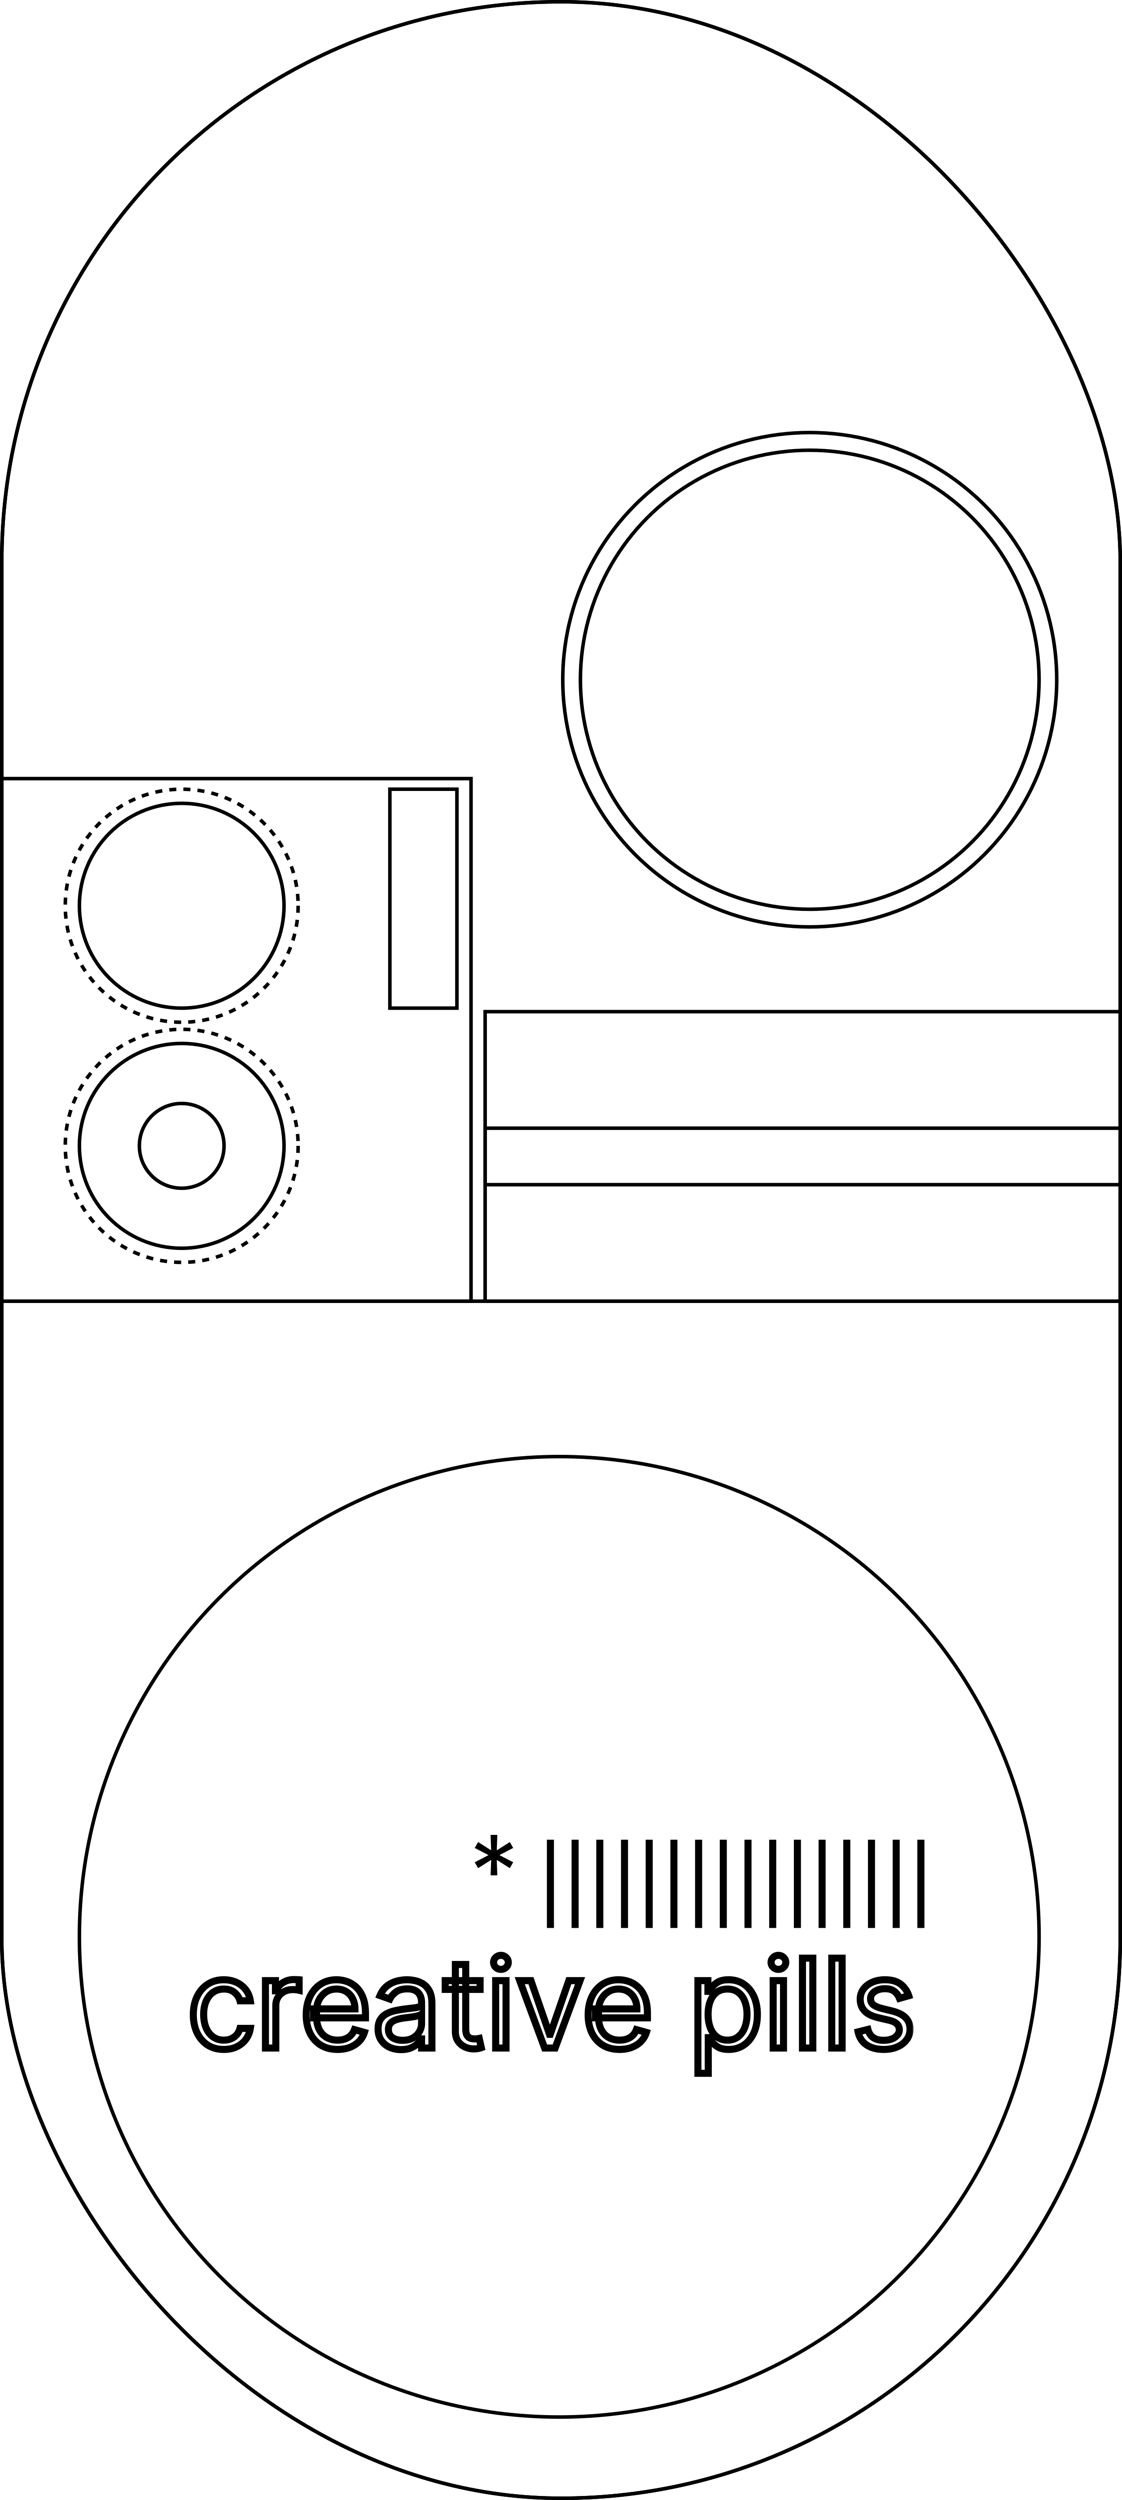 <?xml version="1.0" encoding="UTF-8"?> <svg xmlns="http://www.w3.org/2000/svg" width="318" height="708" viewBox="0 0 318 708" fill="none"> <rect x="0.5" y="0.5" width="317" height="707" rx="158.5" stroke="black"></rect> <rect x="0.5" y="0.5" width="317" height="707" rx="158.5" stroke="black"></rect> <rect x="2" y="368" width="316" height="1" fill="black"></rect> <circle cx="158.5" cy="548.5" r="136" stroke="black"></circle> <circle cx="51.5" cy="324.5" r="29" stroke="black"></circle> <circle cx="51.5" cy="324.5" r="12" stroke="black"></circle> <circle cx="51.5" cy="324.5" r="33" stroke="black" stroke-dasharray="2 2"></circle> <circle cx="51.5" cy="256.5" r="33" stroke="black" stroke-dasharray="2 2"></circle> <circle cx="51.5" cy="256.5" r="29" stroke="black"></circle> <circle cx="229.5" cy="192.5" r="70" stroke="black"></circle> <circle cx="229.5" cy="192.5" r="65" stroke="black"></circle> <rect x="0.5" y="220.5" width="133" height="148" stroke="black"></rect> <rect x="110.5" y="223.5" width="19" height="62" stroke="black"></rect> <rect x="137.5" y="286.5" width="180" height="82" stroke="black"></rect> <rect x="137.5" y="319.5" width="180" height="16" stroke="black"></rect> <rect x="155" y="521" width="2" height="25" fill="black"></rect> <rect x="162" y="521" width="2" height="25" fill="black"></rect> <rect x="169" y="521" width="2" height="25" fill="black"></rect> <rect x="176" y="521" width="2" height="25" fill="black"></rect> <rect x="183" y="521" width="2" height="25" fill="black"></rect> <rect x="190" y="521" width="2" height="25" fill="black"></rect> <rect x="197" y="521" width="2" height="25" fill="black"></rect> <rect x="204" y="521" width="2" height="25" fill="black"></rect> <rect x="211" y="521" width="2" height="25" fill="black"></rect> <rect x="218" y="521" width="2" height="25" fill="black"></rect> <rect x="225" y="521" width="2" height="25" fill="black"></rect> <rect x="232" y="521" width="2" height="25" fill="black"></rect> <rect x="239" y="521" width="2" height="25" fill="black"></rect> <rect x="246" y="521" width="2" height="25" fill="black"></rect> <rect x="253" y="521" width="2" height="25" fill="black"></rect> <rect x="260" y="521" width="2" height="25" fill="black"></rect> <path d="M139.045 531.091L139.205 526.716L135.506 529.062L134.551 527.392L138.449 525.364L134.551 523.335L135.506 521.665L139.205 524.011L139.045 519.636H140.955L140.795 524.011L144.494 521.665L145.449 523.335L141.551 525.364L145.449 527.392L144.494 529.062L140.795 526.716L140.955 531.091H139.045Z" fill="black"></path> <mask id="path-33-outside-1_1676_26391" maskUnits="userSpaceOnUse" x="53" y="552" width="206" height="37" fill="black"> <rect fill="white" x="53" y="552" width="206" height="37"></rect> <path d="M63.44 580.398C61.651 580.398 60.109 579.975 58.817 579.13C57.524 578.285 56.53 577.121 55.834 575.637C55.138 574.154 54.79 572.46 54.79 570.554C54.79 568.615 55.146 566.904 55.859 565.421C56.58 563.929 57.582 562.765 58.867 561.928C60.159 561.083 61.667 560.661 63.391 560.661C64.733 560.661 65.943 560.909 67.02 561.406C68.097 561.903 68.98 562.599 69.667 563.494C70.355 564.389 70.782 565.433 70.947 566.626H68.014C67.79 565.756 67.293 564.986 66.523 564.315C65.76 563.635 64.733 563.295 63.44 563.295C62.297 563.295 61.294 563.594 60.432 564.19C59.579 564.779 58.912 565.611 58.431 566.689C57.959 567.757 57.723 569.013 57.723 570.455C57.723 571.929 57.955 573.214 58.419 574.308C58.891 575.401 59.554 576.251 60.408 576.855C61.269 577.46 62.28 577.763 63.44 577.763C64.203 577.763 64.894 577.63 65.516 577.365C66.137 577.1 66.664 576.719 67.094 576.222C67.525 575.724 67.832 575.128 68.014 574.432H70.947C70.782 575.559 70.372 576.574 69.717 577.477C69.071 578.372 68.213 579.084 67.144 579.615C66.084 580.137 64.849 580.398 63.44 580.398ZM75.235 580V560.909H78.069V563.793H78.268C78.616 562.848 79.246 562.082 80.157 561.493C81.069 560.905 82.096 560.611 83.24 560.611C83.455 560.611 83.724 560.615 84.048 560.623C84.371 560.632 84.615 560.644 84.781 560.661V563.643C84.681 563.619 84.454 563.581 84.097 563.532C83.749 563.474 83.381 563.445 82.991 563.445C82.063 563.445 81.234 563.639 80.505 564.029C79.784 564.41 79.213 564.94 78.79 565.62C78.376 566.291 78.169 567.057 78.169 567.919V580H75.235ZM95.681 580.398C93.842 580.398 92.255 579.992 90.921 579.18C89.595 578.359 88.572 577.216 87.851 575.749C87.138 574.274 86.782 572.559 86.782 570.604C86.782 568.648 87.138 566.925 87.851 565.433C88.572 563.933 89.574 562.765 90.859 561.928C92.151 561.083 93.659 560.661 95.383 560.661C96.377 560.661 97.359 560.826 98.329 561.158C99.298 561.489 100.18 562.028 100.976 562.773C101.771 563.511 102.405 564.489 102.877 565.707C103.35 566.925 103.586 568.424 103.586 570.206V571.449H88.87V568.913H100.603C100.603 567.836 100.388 566.875 99.957 566.03C99.534 565.185 98.929 564.518 98.142 564.029C97.363 563.54 96.443 563.295 95.383 563.295C94.215 563.295 93.204 563.585 92.35 564.165C91.505 564.737 90.855 565.483 90.399 566.403C89.943 567.322 89.715 568.308 89.715 569.361V571.051C89.715 572.493 89.964 573.715 90.461 574.718C90.966 575.712 91.666 576.47 92.561 576.992C93.456 577.506 94.496 577.763 95.681 577.763C96.452 577.763 97.148 577.655 97.769 577.44C98.399 577.216 98.942 576.884 99.397 576.445C99.853 575.998 100.205 575.443 100.454 574.78L103.288 575.575C102.989 576.536 102.488 577.382 101.784 578.111C101.079 578.832 100.209 579.395 99.174 579.801C98.138 580.199 96.974 580.398 95.681 580.398ZM113.666 580.447C112.456 580.447 111.358 580.22 110.372 579.764C109.386 579.3 108.603 578.633 108.023 577.763C107.443 576.884 107.153 575.824 107.153 574.581C107.153 573.487 107.368 572.601 107.799 571.921C108.23 571.233 108.806 570.695 109.527 570.305C110.248 569.916 111.043 569.626 111.913 569.435C112.792 569.237 113.674 569.079 114.561 568.963C115.721 568.814 116.661 568.702 117.382 568.627C118.111 568.545 118.642 568.408 118.973 568.217C119.313 568.027 119.483 567.695 119.483 567.223V567.124C119.483 565.897 119.147 564.944 118.476 564.265C117.813 563.585 116.806 563.246 115.456 563.246C114.055 563.246 112.957 563.552 112.162 564.165C111.366 564.779 110.807 565.433 110.484 566.129L107.7 565.135C108.197 563.975 108.86 563.072 109.689 562.425C110.525 561.771 111.437 561.315 112.423 561.058C113.417 560.793 114.395 560.661 115.356 560.661C115.969 560.661 116.674 560.735 117.469 560.884C118.273 561.025 119.048 561.319 119.793 561.767C120.547 562.214 121.173 562.889 121.67 563.793C122.167 564.696 122.416 565.906 122.416 567.422V580H119.483V577.415H119.333C119.135 577.829 118.803 578.272 118.339 578.745C117.875 579.217 117.258 579.619 116.487 579.95C115.717 580.282 114.776 580.447 113.666 580.447ZM114.113 577.812C115.273 577.812 116.251 577.585 117.047 577.129C117.85 576.673 118.455 576.085 118.861 575.364C119.275 574.643 119.483 573.885 119.483 573.089V570.405C119.358 570.554 119.085 570.691 118.662 570.815C118.248 570.931 117.767 571.035 117.221 571.126C116.682 571.209 116.156 571.283 115.642 571.349C115.137 571.407 114.726 571.457 114.412 571.499C113.649 571.598 112.937 571.76 112.274 571.983C111.619 572.199 111.089 572.526 110.683 572.965C110.285 573.396 110.086 573.984 110.086 574.73C110.086 575.749 110.463 576.52 111.217 577.042C111.98 577.556 112.945 577.812 114.113 577.812ZM136.072 560.909V563.395H126.179V560.909H136.072ZM129.062 556.335H131.995V574.531C131.995 575.36 132.116 575.981 132.356 576.396C132.604 576.802 132.919 577.075 133.301 577.216C133.69 577.348 134.1 577.415 134.531 577.415C134.854 577.415 135.119 577.398 135.326 577.365C135.534 577.324 135.699 577.29 135.824 577.266L136.42 579.901C136.221 579.975 135.944 580.05 135.587 580.124C135.231 580.207 134.78 580.249 134.233 580.249C133.404 580.249 132.592 580.07 131.797 579.714C131.009 579.358 130.355 578.815 129.833 578.086C129.319 577.357 129.062 576.437 129.062 575.327V556.335ZM140.484 580V560.909H143.418V580H140.484ZM141.976 557.727C141.404 557.727 140.911 557.533 140.497 557.143C140.091 556.754 139.888 556.286 139.888 555.739C139.888 555.192 140.091 554.724 140.497 554.334C140.911 553.945 141.404 553.75 141.976 553.75C142.548 553.75 143.037 553.945 143.443 554.334C143.857 554.724 144.064 555.192 144.064 555.739C144.064 556.286 143.857 556.754 143.443 557.143C143.037 557.533 142.548 557.727 141.976 557.727ZM164.401 560.909L157.341 580H154.358L147.299 560.909H150.48L155.75 576.122H155.949L161.219 560.909H164.401ZM175.593 580.398C173.754 580.398 172.167 579.992 170.833 579.18C169.507 578.359 168.484 577.216 167.763 575.749C167.05 574.274 166.694 572.559 166.694 570.604C166.694 568.648 167.05 566.925 167.763 565.433C168.484 563.933 169.486 562.765 170.771 561.928C172.063 561.083 173.571 560.661 175.295 560.661C176.289 560.661 177.271 560.826 178.241 561.158C179.21 561.489 180.093 562.028 180.888 562.773C181.683 563.511 182.317 564.489 182.79 565.707C183.262 566.925 183.498 568.424 183.498 570.206V571.449H168.782V568.913H180.515C180.515 567.836 180.3 566.875 179.869 566.03C179.446 565.185 178.841 564.518 178.054 564.029C177.275 563.54 176.356 563.295 175.295 563.295C174.127 563.295 173.116 563.585 172.262 564.165C171.417 564.737 170.767 565.483 170.311 566.403C169.855 567.322 169.627 568.308 169.627 569.361V571.051C169.627 572.493 169.876 573.715 170.373 574.718C170.878 575.712 171.579 576.47 172.474 576.992C173.368 577.506 174.408 577.763 175.593 577.763C176.364 577.763 177.06 577.655 177.681 577.44C178.311 577.216 178.854 576.884 179.309 576.445C179.765 575.998 180.117 575.443 180.366 574.78L183.2 575.575C182.901 576.536 182.4 577.382 181.696 578.111C180.992 578.832 180.122 579.395 179.086 579.801C178.05 580.199 176.886 580.398 175.593 580.398ZM197.804 587.159V560.909H200.638V563.942H200.986C201.201 563.61 201.499 563.188 201.881 562.674C202.27 562.152 202.825 561.688 203.546 561.282C204.275 560.868 205.261 560.661 206.504 560.661C208.112 560.661 209.528 561.062 210.755 561.866C211.981 562.67 212.938 563.809 213.626 565.284C214.314 566.759 214.657 568.499 214.657 570.504C214.657 572.526 214.314 574.279 213.626 575.762C212.938 577.237 211.985 578.38 210.767 579.192C209.549 579.996 208.145 580.398 206.554 580.398C205.327 580.398 204.346 580.195 203.608 579.789C202.871 579.374 202.303 578.906 201.905 578.384C201.508 577.854 201.201 577.415 200.986 577.067H200.737V587.159H197.804ZM200.687 570.455C200.687 571.896 200.899 573.168 201.321 574.27C201.744 575.364 202.361 576.222 203.173 576.843C203.985 577.456 204.979 577.763 206.156 577.763C207.382 577.763 208.406 577.44 209.226 576.793C210.055 576.139 210.676 575.26 211.09 574.158C211.513 573.048 211.724 571.813 211.724 570.455C211.724 569.112 211.517 567.902 211.103 566.825C210.697 565.74 210.079 564.882 209.251 564.252C208.431 563.614 207.399 563.295 206.156 563.295C204.963 563.295 203.96 563.598 203.148 564.203C202.336 564.799 201.723 565.636 201.309 566.713C200.894 567.782 200.687 569.029 200.687 570.455ZM219.132 580V560.909H222.065V580H219.132ZM220.623 557.727C220.052 557.727 219.559 557.533 219.144 557.143C218.738 556.754 218.535 556.286 218.535 555.739C218.535 555.192 218.738 554.724 219.144 554.334C219.559 553.945 220.052 553.75 220.623 553.75C221.195 553.75 221.684 553.945 222.09 554.334C222.504 554.724 222.711 555.192 222.711 555.739C222.711 556.286 222.504 556.754 222.09 557.143C221.684 557.533 221.195 557.727 220.623 557.727ZM230.371 554.545V580H227.438V554.545H230.371ZM238.676 554.545V580H235.743V554.545H238.676ZM257.572 565.185L254.937 565.93C254.771 565.491 254.527 565.065 254.203 564.65C253.889 564.228 253.458 563.88 252.911 563.606C252.364 563.333 251.664 563.196 250.81 563.196C249.642 563.196 248.668 563.465 247.889 564.004C247.119 564.534 246.734 565.21 246.734 566.03C246.734 566.759 246.999 567.335 247.529 567.757C248.059 568.18 248.888 568.532 250.015 568.814L252.849 569.51C254.556 569.924 255.827 570.558 256.664 571.412C257.501 572.257 257.92 573.346 257.92 574.68C257.92 575.774 257.605 576.752 256.975 577.614C256.354 578.475 255.484 579.155 254.365 579.652C253.246 580.149 251.945 580.398 250.462 580.398C248.515 580.398 246.903 579.975 245.627 579.13C244.351 578.285 243.543 577.05 243.204 575.426L245.988 574.73C246.253 575.758 246.754 576.528 247.492 577.042C248.237 577.556 249.211 577.812 250.413 577.812C251.78 577.812 252.865 577.522 253.669 576.942C254.481 576.354 254.887 575.65 254.887 574.83C254.887 574.167 254.655 573.612 254.191 573.164C253.727 572.708 253.014 572.369 252.053 572.145L248.871 571.399C247.123 570.985 245.839 570.343 245.018 569.473C244.206 568.594 243.8 567.496 243.8 566.179C243.8 565.102 244.103 564.149 244.708 563.32C245.321 562.492 246.154 561.841 247.206 561.369C248.266 560.897 249.468 560.661 250.81 560.661C252.699 560.661 254.183 561.075 255.26 561.903C256.345 562.732 257.116 563.826 257.572 565.185Z"></path> </mask> <path d="M58.817 579.13L58.27 579.967L58.27 579.967L58.817 579.13ZM55.859 565.421L54.958 564.986L54.957 564.988L55.859 565.421ZM58.867 561.928L59.412 562.766L59.414 562.765L58.867 561.928ZM69.667 563.494L70.46 562.885L70.46 562.885L69.667 563.494ZM70.947 566.626V567.626H72.096L71.938 566.489L70.947 566.626ZM68.014 566.626L67.046 566.875L67.239 567.626H68.014V566.626ZM66.523 564.315L65.857 565.061L65.866 565.069L66.523 564.315ZM60.432 564.19L61 565.014L61.002 565.013L60.432 564.19ZM58.431 566.689L57.518 566.281L57.517 566.284L58.431 566.689ZM58.419 574.308L57.498 574.698L57.501 574.704L58.419 574.308ZM60.408 576.855L59.829 577.671L59.833 577.674L60.408 576.855ZM65.516 577.365L65.124 576.445L65.124 576.445L65.516 577.365ZM67.094 576.222L67.85 576.877L67.85 576.877L67.094 576.222ZM68.014 574.432V573.432H67.242L67.047 574.178L68.014 574.432ZM70.947 574.432L71.937 574.577L72.105 573.432H70.947V574.432ZM69.717 577.477L68.907 576.89L68.906 576.891L69.717 577.477ZM67.144 579.615L67.586 580.512L67.589 580.511L67.144 579.615ZM63.44 579.398C61.813 579.398 60.469 579.016 59.364 578.293L58.27 579.967C59.749 580.935 61.488 581.398 63.44 581.398V579.398ZM59.364 578.293C58.236 577.556 57.361 576.539 56.739 575.213L54.928 576.062C55.698 577.703 56.812 579.014 58.27 579.967L59.364 578.293ZM56.739 575.213C56.115 573.882 55.79 572.337 55.79 570.554H53.79C53.79 572.583 54.161 574.426 54.928 576.062L56.739 575.213ZM55.79 570.554C55.79 568.738 56.123 567.18 56.76 565.854L54.957 564.988C54.169 566.628 53.79 568.492 53.79 570.554H55.79ZM56.759 565.856C57.407 564.515 58.293 563.496 59.412 562.766L58.321 561.09C56.871 562.035 55.752 563.344 54.958 564.986L56.759 565.856ZM59.414 562.765C60.525 562.039 61.838 561.661 63.391 561.661V559.661C61.496 559.661 59.793 560.128 58.319 561.091L59.414 562.765ZM63.391 561.661C64.607 561.661 65.671 561.885 66.601 562.314L67.439 560.498C66.214 559.933 64.859 559.661 63.391 559.661V561.661ZM66.601 562.314C67.539 562.747 68.29 563.344 68.874 564.104L70.46 562.885C69.669 561.855 68.655 561.06 67.439 560.498L66.601 562.314ZM68.874 564.104C69.449 564.852 69.813 565.731 69.957 566.764L71.938 566.489C71.75 565.136 71.261 563.927 70.46 562.885L68.874 564.104ZM70.947 565.626H68.014V567.626H70.947V565.626ZM68.983 566.377C68.702 565.285 68.081 564.346 67.18 563.561L65.866 565.069C66.506 565.626 66.879 566.228 67.046 566.875L68.983 566.377ZM67.188 563.568C66.198 562.685 64.911 562.295 63.44 562.295V564.295C64.555 564.295 65.323 564.585 65.857 565.061L67.188 563.568ZM63.44 562.295C62.113 562.295 60.908 562.645 59.863 563.368L61.002 565.013C61.681 564.542 62.481 564.295 63.44 564.295V562.295ZM59.865 563.367C58.84 564.073 58.063 565.06 57.518 566.281L59.345 567.096C59.761 566.163 60.318 565.484 61 565.014L59.865 563.367ZM57.517 566.284C56.977 567.507 56.723 568.905 56.723 570.455H58.723C58.723 569.12 58.942 568.008 59.346 567.093L57.517 566.284ZM56.723 570.455C56.723 572.032 56.971 573.455 57.498 574.698L59.34 573.917C58.939 572.973 58.723 571.827 58.723 570.455H56.723ZM57.501 574.704C58.036 575.942 58.806 576.946 59.829 577.671L60.986 576.04C60.302 575.555 59.747 574.86 59.337 573.911L57.501 574.704ZM59.833 577.674C60.88 578.409 62.097 578.763 63.44 578.763V576.763C62.464 576.763 61.659 576.512 60.982 576.037L59.833 577.674ZM63.44 578.763C64.32 578.763 65.148 578.609 65.908 578.285L65.124 576.445C64.641 576.651 64.085 576.763 63.44 576.763V578.763ZM65.908 578.285C66.666 577.962 67.317 577.492 67.85 576.877L66.339 575.567C66.01 575.946 65.609 576.238 65.124 576.445L65.908 578.285ZM67.85 576.877C68.391 576.253 68.764 575.515 68.982 574.685L67.047 574.178C66.9 574.74 66.66 575.196 66.339 575.567L67.85 576.877ZM68.014 575.432H70.947V573.432H68.014V575.432ZM69.958 574.286C69.815 575.257 69.465 576.12 68.907 576.89L70.527 578.064C71.278 577.027 71.748 575.86 71.937 574.577L69.958 574.286ZM68.906 576.891C68.363 577.644 67.635 578.255 66.7 578.719L67.589 580.511C68.791 579.914 69.779 579.099 70.528 578.062L68.906 576.891ZM66.703 578.717C65.803 579.16 64.725 579.398 63.44 579.398V581.398C64.973 581.398 66.364 581.113 67.586 580.512L66.703 578.717ZM75.235 580H74.235V581H75.235V580ZM75.235 560.909V559.909H74.235V560.909H75.235ZM78.069 560.909H79.069V559.909H78.069V560.909ZM78.069 563.793H77.069V564.793H78.069V563.793ZM78.268 563.793V564.793H78.965L79.207 564.138L78.268 563.793ZM80.157 561.493L79.615 560.653L79.615 560.653L80.157 561.493ZM84.781 560.661H85.781V559.756L84.88 559.665L84.781 560.661ZM84.781 563.643L84.538 564.614L85.781 564.924V563.643H84.781ZM84.097 563.532L83.933 564.518L83.946 564.52L83.959 564.522L84.097 563.532ZM80.505 564.029L80.973 564.913L80.976 564.911L80.505 564.029ZM78.79 565.62L77.941 565.092L77.939 565.094L78.79 565.62ZM78.169 580V581H79.169V580H78.169ZM76.235 580V560.909H74.235V580H76.235ZM75.235 561.909H78.069V559.909H75.235V561.909ZM77.069 560.909V563.793H79.069V560.909H77.069ZM78.069 564.793H78.268V562.793H78.069V564.793ZM79.207 564.138C79.474 563.413 79.955 562.814 80.7 562.333L79.615 560.653C78.537 561.349 77.759 562.283 77.33 563.447L79.207 564.138ZM80.7 562.333C81.441 561.855 82.278 561.611 83.24 561.611V559.611C81.915 559.611 80.697 559.955 79.615 560.653L80.7 562.333ZM83.24 561.611C83.444 561.611 83.704 561.615 84.022 561.623L84.073 559.624C83.745 559.615 83.467 559.611 83.24 559.611V561.611ZM84.022 561.623C84.339 561.631 84.553 561.643 84.681 561.656L84.88 559.665C84.677 559.645 84.403 559.632 84.073 559.624L84.022 561.623ZM83.781 560.661V563.643H85.781V560.661H83.781ZM85.023 562.673C84.862 562.633 84.577 562.589 84.236 562.541L83.959 564.522C84.133 564.546 84.271 564.567 84.374 564.584C84.425 564.592 84.466 564.599 84.496 564.605C84.528 564.611 84.54 564.614 84.538 564.614L85.023 562.673ZM84.262 562.545C83.854 562.477 83.43 562.445 82.991 562.445V564.445C83.331 564.445 83.644 564.47 83.933 564.518L84.262 562.545ZM82.991 562.445C81.919 562.445 80.925 562.671 80.034 563.147L80.976 564.911C81.544 564.608 82.207 564.445 82.991 564.445V562.445ZM80.038 563.145C79.164 563.607 78.459 564.259 77.941 565.092L79.639 566.148C79.966 565.622 80.405 565.213 80.973 564.913L80.038 563.145ZM77.939 565.094C77.418 565.938 77.169 566.89 77.169 567.919H79.169C79.169 567.225 79.333 566.644 79.641 566.145L77.939 565.094ZM77.169 567.919V580H79.169V567.919H77.169ZM78.169 579H75.235V581H78.169V579ZM90.921 579.18L90.395 580.03L90.401 580.034L90.921 579.18ZM87.851 575.749L86.95 576.184L86.953 576.19L87.851 575.749ZM87.851 565.433L86.95 565L86.948 565.002L87.851 565.433ZM90.859 561.928L91.405 562.766L91.406 562.765L90.859 561.928ZM98.329 561.158L98.652 560.211L98.652 560.211L98.329 561.158ZM100.976 562.773L100.292 563.503L100.296 563.507L100.976 562.773ZM102.877 565.707L103.81 565.345L103.81 565.345L102.877 565.707ZM103.586 571.449V572.449H104.586V571.449H103.586ZM88.87 571.449H87.87V572.449H88.87V571.449ZM88.87 568.913V567.913H87.87V568.913H88.87ZM100.603 568.913V569.913H101.603V568.913H100.603ZM99.957 566.03L99.062 566.477L99.066 566.484L99.957 566.03ZM98.142 564.029L97.61 564.876L97.615 564.878L98.142 564.029ZM92.35 564.165L92.91 564.994L92.912 564.993L92.35 564.165ZM90.399 566.403L89.503 565.959L89.503 565.959L90.399 566.403ZM90.461 574.718L89.565 575.162L89.57 575.171L90.461 574.718ZM92.561 576.992L92.058 577.856L92.064 577.859L92.561 576.992ZM97.769 577.44L98.097 578.384L98.104 578.382L97.769 577.44ZM99.397 576.445L100.091 577.165L100.098 577.159L99.397 576.445ZM100.454 574.78L100.724 573.817L99.84 573.569L99.517 574.429L100.454 574.78ZM103.288 575.575L104.243 575.872L104.547 574.89L103.558 574.612L103.288 575.575ZM101.784 578.111L102.499 578.81L102.503 578.806L101.784 578.111ZM99.174 579.801L99.532 580.735L99.539 580.732L99.174 579.801ZM95.681 579.398C93.992 579.398 92.592 579.026 91.441 578.325L90.401 580.034C91.918 580.957 93.691 581.398 95.681 581.398V579.398ZM91.447 578.329C90.289 577.613 89.391 576.615 88.748 575.308L86.953 576.19C87.753 577.817 88.901 579.106 90.395 580.03L91.447 578.329ZM88.751 575.314C88.116 573.999 87.782 572.437 87.782 570.604H85.782C85.782 572.681 86.161 574.55 86.95 576.184L88.751 575.314ZM87.782 570.604C87.782 568.77 88.116 567.199 88.753 565.864L86.948 565.002C86.161 566.651 85.782 568.526 85.782 570.604H87.782ZM88.752 565.866C89.401 564.517 90.287 563.495 91.405 562.766L90.313 561.09C88.862 562.036 87.743 563.35 86.95 565L88.752 565.866ZM91.406 562.765C92.517 562.039 93.83 561.661 95.383 561.661V559.661C93.488 559.661 91.785 560.128 90.311 561.091L91.406 562.765ZM95.383 561.661C96.264 561.661 97.136 561.807 98.005 562.104L98.652 560.211C97.582 559.845 96.49 559.661 95.383 559.661V561.661ZM98.005 562.104C98.832 562.387 99.593 562.848 100.292 563.503L101.66 562.044C100.768 561.208 99.764 560.592 98.652 560.211L98.005 562.104ZM100.296 563.507C100.96 564.122 101.517 564.963 101.945 566.068L103.81 565.345C103.294 564.014 102.583 562.9 101.656 562.04L100.296 563.507ZM101.945 566.068C102.36 567.137 102.586 568.506 102.586 570.206H104.586C104.586 568.343 104.34 566.712 103.81 565.345L101.945 566.068ZM102.586 570.206V571.449H104.586V570.206H102.586ZM103.586 570.449H88.87V572.449H103.586V570.449ZM89.87 571.449V568.913H87.87V571.449H89.87ZM88.87 569.913H100.603V567.913H88.87V569.913ZM101.603 568.913C101.603 567.7 101.359 566.579 100.848 565.576L99.066 566.484C99.416 567.171 99.603 567.973 99.603 568.913H101.603ZM100.851 565.583C100.348 564.575 99.617 563.768 98.67 563.179L97.615 564.878C98.241 565.268 98.721 565.794 99.062 566.477L100.851 565.583ZM98.674 563.182C97.712 562.578 96.602 562.295 95.383 562.295V564.295C96.285 564.295 97.014 564.501 97.61 564.876L98.674 563.182ZM95.383 562.295C94.041 562.295 92.829 562.631 91.788 563.338L92.912 564.993C93.579 564.54 94.388 564.295 95.383 564.295V562.295ZM91.79 563.337C90.8 564.006 90.035 564.885 89.503 565.959L91.295 566.847C91.674 566.081 92.209 565.468 92.91 564.994L91.79 563.337ZM89.503 565.959C88.977 567.02 88.715 568.158 88.715 569.361H90.715C90.715 568.458 90.909 567.625 91.295 566.847L89.503 565.959ZM88.715 569.361V571.051H90.715V569.361H88.715ZM88.715 571.051C88.715 572.604 88.983 573.987 89.565 575.162L91.357 574.273C90.945 573.443 90.715 572.382 90.715 571.051H88.715ZM89.57 575.171C90.155 576.323 90.984 577.23 92.058 577.856L93.065 576.128C92.349 575.711 91.778 575.101 91.352 574.265L89.57 575.171ZM92.064 577.859C93.131 578.472 94.348 578.763 95.681 578.763V576.763C94.645 576.763 93.781 576.539 93.059 576.125L92.064 577.859ZM95.681 578.763C96.544 578.763 97.354 578.642 98.097 578.384L97.442 576.495C96.942 576.668 96.359 576.763 95.681 576.763V578.763ZM98.104 578.382C98.86 578.113 99.527 577.709 100.091 577.165L98.704 575.725C98.356 576.06 97.938 576.319 97.434 576.497L98.104 578.382ZM100.098 577.159C100.669 576.599 101.096 575.915 101.39 575.131L99.517 574.429C99.314 574.97 99.038 575.397 98.697 575.732L100.098 577.159ZM100.184 575.743L103.017 576.538L103.558 574.612L100.724 573.817L100.184 575.743ZM102.333 575.279C102.081 576.09 101.661 576.799 101.064 577.416L102.503 578.806C103.315 577.965 103.898 576.983 104.243 575.872L102.333 575.279ZM101.068 577.412C100.473 578.021 99.726 578.51 98.809 578.87L99.539 580.732C100.692 580.28 101.686 579.642 102.499 578.81L101.068 577.412ZM98.815 578.868C97.911 579.215 96.871 579.398 95.681 579.398V581.398C97.076 581.398 98.365 581.183 99.532 580.735L98.815 578.868ZM110.372 579.764L109.946 580.669L109.953 580.672L110.372 579.764ZM108.023 577.763L107.189 578.314L107.191 578.317L108.023 577.763ZM107.799 571.921L108.644 572.457L108.647 572.452L107.799 571.921ZM111.913 569.435L112.127 570.412L112.134 570.411L111.913 569.435ZM114.561 568.963L114.433 567.971L114.431 567.972L114.561 568.963ZM117.382 568.627L117.485 569.622L117.495 569.621L117.382 568.627ZM118.973 568.217L118.484 567.345L118.475 567.35L118.973 568.217ZM118.476 564.265L117.76 564.963L117.764 564.968L118.476 564.265ZM112.162 564.165L112.772 564.957L112.772 564.957L112.162 564.165ZM110.484 566.129L110.148 567.071L111.007 567.378L111.391 566.55L110.484 566.129ZM107.7 565.135L106.781 564.741L106.362 565.719L107.364 566.077L107.7 565.135ZM109.689 562.425L110.304 563.214L110.305 563.213L109.689 562.425ZM112.423 561.058L112.675 562.026L112.681 562.024L112.423 561.058ZM117.469 560.884L117.285 561.867L117.296 561.869L117.469 560.884ZM119.793 561.767L119.279 562.624L119.283 562.627L119.793 561.767ZM121.67 563.793L120.794 564.275L120.794 564.275L121.67 563.793ZM122.416 580V581H123.416V580H122.416ZM119.483 580H118.483V581H119.483V580ZM119.483 577.415H120.483V576.415H119.483V577.415ZM119.333 577.415V576.415H118.704L118.432 576.982L119.333 577.415ZM118.339 578.745L119.052 579.445L119.052 579.445L118.339 578.745ZM116.487 579.95L116.092 579.032L116.092 579.032L116.487 579.95ZM117.047 577.129L116.553 576.259L116.549 576.261L117.047 577.129ZM118.861 575.364L117.994 574.866L117.99 574.873L118.861 575.364ZM119.483 570.405H120.483V567.643L118.714 569.765L119.483 570.405ZM118.662 570.815L118.932 571.778L118.944 571.774L118.662 570.815ZM117.221 571.126L117.373 572.114L117.385 572.112L117.221 571.126ZM115.642 571.349L115.756 572.343L115.77 572.341L115.642 571.349ZM114.412 571.499L114.541 572.49L114.542 572.49L114.412 571.499ZM112.274 571.983L112.586 572.933L112.594 572.931L112.274 571.983ZM110.683 572.965L109.949 572.286L109.948 572.287L110.683 572.965ZM111.217 577.042L110.648 577.864L110.658 577.871L111.217 577.042ZM113.666 579.447C112.584 579.447 111.632 579.244 110.792 578.856L109.953 580.672C111.084 581.195 112.328 581.447 113.666 581.447V579.447ZM110.798 578.859C109.969 578.469 109.33 577.92 108.855 577.208L107.191 578.317C107.876 579.346 108.803 580.131 109.946 580.669L110.798 578.859ZM108.858 577.212C108.404 576.525 108.153 575.664 108.153 574.581H106.153C106.153 575.984 106.482 577.244 107.189 578.314L108.858 577.212ZM108.153 574.581C108.153 573.611 108.345 572.928 108.644 572.457L106.955 571.386C106.392 572.273 106.153 573.364 106.153 574.581H108.153ZM108.647 572.452C108.985 571.912 109.432 571.493 110.002 571.185L109.052 569.426C108.18 569.896 107.476 570.555 106.952 571.39L108.647 572.452ZM110.002 571.185C110.634 570.844 111.341 570.585 112.127 570.412L111.699 568.459C110.746 568.667 109.862 568.988 109.052 569.426L110.002 571.185ZM112.134 570.411C112.983 570.219 113.835 570.067 114.69 569.955L114.431 567.972C113.514 568.092 112.601 568.254 111.693 568.46L112.134 570.411ZM114.688 569.955C115.844 569.806 116.776 569.696 117.485 569.622L117.279 567.633C116.547 567.709 115.597 567.822 114.433 567.971L114.688 569.955ZM117.495 569.621C118.258 569.534 118.957 569.38 119.471 569.084L118.475 567.35C118.326 567.436 117.965 567.555 117.269 567.634L117.495 569.621ZM119.462 569.089C120.189 568.682 120.483 567.966 120.483 567.223H118.483C118.483 567.342 118.461 567.378 118.465 567.37C118.467 567.365 118.473 567.357 118.48 567.349C118.488 567.342 118.491 567.341 118.484 567.345L119.462 569.089ZM120.483 567.223V567.124H118.483V567.223H120.483ZM120.483 567.124C120.483 565.712 120.092 564.478 119.187 563.562L117.764 564.968C118.202 565.411 118.483 566.082 118.483 567.124H120.483ZM119.192 563.567C118.273 562.625 116.96 562.246 115.456 562.246V564.246C116.652 564.246 117.353 564.546 117.76 564.963L119.192 563.567ZM115.456 562.246C113.92 562.246 112.579 562.581 111.551 563.373L112.772 564.957C113.336 564.523 114.191 564.246 115.456 564.246V562.246ZM111.551 563.373C110.667 564.055 109.985 564.829 109.577 565.708L111.391 566.55C111.629 566.038 112.066 565.502 112.772 564.957L111.551 563.373ZM110.82 565.188L108.036 564.193L107.364 566.077L110.148 567.071L110.82 565.188ZM108.619 565.529C109.063 564.493 109.632 563.737 110.304 563.214L109.074 561.637C108.088 562.406 107.331 563.457 106.781 564.741L108.619 565.529ZM110.305 563.213C111.039 562.639 111.827 562.247 112.675 562.026L112.171 560.091C111.047 560.383 110.012 560.903 109.072 561.638L110.305 563.213ZM112.681 562.024C113.597 561.78 114.488 561.661 115.356 561.661V559.661C114.302 559.661 113.238 559.806 112.165 560.092L112.681 562.024ZM115.356 561.661C115.892 561.661 116.532 561.726 117.285 561.867L117.653 559.901C116.815 559.744 116.047 559.661 115.356 559.661V561.661ZM117.296 561.869C117.972 561.988 118.631 562.236 119.279 562.624L120.308 560.909C119.464 560.403 118.574 560.063 117.642 559.899L117.296 561.869ZM119.283 562.627C119.858 562.968 120.368 563.5 120.794 564.275L122.546 563.31C121.978 562.279 121.236 561.46 120.304 560.907L119.283 562.627ZM120.794 564.275C121.181 564.977 121.416 566 121.416 567.422H123.416C123.416 565.811 123.154 564.415 122.546 563.31L120.794 564.275ZM121.416 567.422V580H123.416V567.422H121.416ZM122.416 579H119.483V581H122.416V579ZM120.483 580V577.415H118.483V580H120.483ZM119.483 576.415H119.333V578.415H119.483V576.415ZM118.432 576.982C118.297 577.264 118.044 577.618 117.626 578.044L119.052 579.445C119.563 578.926 119.973 578.394 120.235 577.848L118.432 576.982ZM117.626 578.044C117.273 578.402 116.774 578.738 116.092 579.032L116.882 580.869C117.742 580.499 118.477 580.031 119.052 579.445L117.626 578.044ZM116.092 579.032C115.48 579.295 114.682 579.447 113.666 579.447V581.447C114.87 581.447 115.954 581.268 116.882 580.869L116.092 579.032ZM114.113 578.812C115.402 578.812 116.562 578.559 117.544 577.997L116.549 576.261C115.94 576.61 115.144 576.812 114.113 576.812V578.812ZM117.54 577.999C118.483 577.464 119.227 576.752 119.732 575.855L117.99 574.873C117.683 575.418 117.218 575.882 116.553 576.259L117.54 577.999ZM119.728 575.862C120.225 574.997 120.483 574.068 120.483 573.089H118.483C118.483 573.702 118.325 574.289 117.994 574.866L119.728 575.862ZM120.483 573.089V570.405H118.483V573.089H120.483ZM118.714 569.765C118.749 569.723 118.776 569.704 118.778 569.702C118.78 569.701 118.769 569.709 118.737 569.725C118.671 569.758 118.557 569.804 118.38 569.856L118.944 571.774C119.19 571.702 119.424 571.617 119.632 571.514C119.828 571.415 120.064 571.269 120.251 571.045L118.714 569.765ZM118.393 569.852C118.021 569.956 117.577 570.052 117.056 570.139L117.385 572.112C117.958 572.017 118.475 571.906 118.932 571.778L118.393 569.852ZM117.068 570.137C116.537 570.219 116.019 570.292 115.514 570.358L115.77 572.341C116.292 572.274 116.826 572.198 117.373 572.114L117.068 570.137ZM115.528 570.356C115.02 570.414 114.604 570.465 114.281 570.507L114.542 572.49C114.849 572.45 115.253 572.401 115.756 572.343L115.528 570.356ZM114.282 570.507C113.461 570.614 112.685 570.789 111.954 571.036L112.594 572.931C113.189 572.73 113.837 572.582 114.541 572.49L114.282 570.507ZM111.961 571.033C111.17 571.294 110.486 571.705 109.949 572.286L111.417 573.644C111.691 573.347 112.068 573.104 112.586 572.933L111.961 571.033ZM109.948 572.287C109.337 572.949 109.086 573.804 109.086 574.73H111.086C111.086 574.165 111.233 573.843 111.418 573.643L109.948 572.287ZM109.086 574.73C109.086 576.035 109.591 577.132 110.648 577.864L111.787 576.22C111.336 575.908 111.086 575.464 111.086 574.73H109.086ZM110.658 577.871C111.626 578.523 112.8 578.812 114.113 578.812V576.812C113.09 576.812 112.334 576.588 111.776 576.213L110.658 577.871ZM136.072 560.909H137.072V559.909H136.072V560.909ZM136.072 563.395V564.395H137.072V563.395H136.072ZM126.179 563.395H125.179V564.395H126.179V563.395ZM126.179 560.909V559.909H125.179V560.909H126.179ZM129.062 556.335V555.335H128.062V556.335H129.062ZM131.995 556.335H132.995V555.335H131.995V556.335ZM132.356 576.396L131.491 576.897L131.497 576.908L131.503 576.918L132.356 576.396ZM133.301 577.216L132.954 578.154L132.966 578.158L132.978 578.163L133.301 577.216ZM135.326 577.365L135.484 578.352L135.504 578.349L135.523 578.346L135.326 577.365ZM135.824 577.266L136.799 577.045L136.584 576.094L135.627 576.285L135.824 577.266ZM136.42 579.901L136.771 580.837L137.588 580.531L137.396 579.68L136.42 579.901ZM135.587 580.124L135.383 579.145L135.372 579.148L135.361 579.15L135.587 580.124ZM131.797 579.714L131.384 580.625L131.388 580.627L131.797 579.714ZM129.833 578.086L129.015 578.662L129.02 578.668L129.833 578.086ZM135.072 560.909V563.395H137.072V560.909H135.072ZM136.072 562.395H126.179V564.395H136.072V562.395ZM127.179 563.395V560.909H125.179V563.395H127.179ZM126.179 561.909H136.072V559.909H126.179V561.909ZM129.062 557.335H131.995V555.335H129.062V557.335ZM130.995 556.335V574.531H132.995V556.335H130.995ZM130.995 574.531C130.995 575.424 131.119 576.256 131.491 576.897L133.221 575.894C133.112 575.706 132.995 575.296 132.995 574.531H130.995ZM131.503 576.918C131.848 577.481 132.327 577.922 132.954 578.154L133.647 576.278C133.511 576.228 133.361 576.122 133.209 575.873L131.503 576.918ZM132.978 578.163C133.476 578.332 133.996 578.415 134.531 578.415V576.415C134.204 576.415 133.904 576.365 133.623 576.269L132.978 578.163ZM134.531 578.415C134.882 578.415 135.205 578.397 135.484 578.352L135.168 576.378C135.034 576.399 134.826 576.415 134.531 576.415V578.415ZM135.523 578.346C135.73 578.304 135.895 578.271 136.02 578.246L135.627 576.285C135.503 576.31 135.337 576.343 135.13 576.384L135.523 578.346ZM134.848 577.486L135.445 580.121L137.396 579.68L136.799 577.045L134.848 577.486ZM136.069 578.964C135.94 579.013 135.719 579.075 135.383 579.145L135.792 581.103C136.169 581.024 136.503 580.938 136.771 580.837L136.069 578.964ZM135.361 579.15C135.106 579.21 134.737 579.249 134.233 579.249V581.249C134.822 581.249 135.357 581.205 135.814 581.098L135.361 579.15ZM134.233 579.249C133.552 579.249 132.879 579.103 132.205 578.802L131.388 580.627C132.305 581.038 133.256 581.249 134.233 581.249V579.249ZM132.209 578.803C131.588 578.522 131.07 578.096 130.646 577.504L129.02 578.668C129.64 579.535 130.431 580.194 131.384 580.625L132.209 578.803ZM130.65 577.51C130.282 576.987 130.062 576.282 130.062 575.327H128.062C128.062 576.592 128.357 577.727 129.015 578.662L130.65 577.51ZM130.062 575.327V556.335H128.062V575.327H130.062ZM140.484 580H139.484V581H140.484V580ZM140.484 560.909V559.909H139.484V560.909H140.484ZM143.418 560.909H144.418V559.909H143.418V560.909ZM143.418 580V581H144.418V580H143.418ZM140.497 557.143L139.805 557.865L139.812 557.872L140.497 557.143ZM140.497 554.334L139.812 553.605L139.805 553.612L140.497 554.334ZM143.443 554.334L142.75 555.056L142.758 555.063L143.443 554.334ZM143.443 557.143L142.758 556.414L142.75 556.421L143.443 557.143ZM141.484 580V560.909H139.484V580H141.484ZM140.484 561.909H143.418V559.909H140.484V561.909ZM142.418 560.909V580H144.418V560.909H142.418ZM143.418 579H140.484V581H143.418V579ZM141.976 556.727C141.657 556.727 141.41 556.629 141.182 556.414L139.812 557.872C140.413 558.437 141.151 558.727 141.976 558.727V556.727ZM141.189 556.421C140.973 556.214 140.888 556.004 140.888 555.739H138.888C138.888 556.567 139.208 557.293 139.805 557.865L141.189 556.421ZM140.888 555.739C140.888 555.473 140.973 555.263 141.189 555.056L139.805 553.612C139.208 554.184 138.888 554.911 138.888 555.739H140.888ZM141.182 555.063C141.41 554.849 141.657 554.75 141.976 554.75V552.75C141.151 552.75 140.413 553.041 139.812 553.606L141.182 555.063ZM141.976 554.75C142.294 554.75 142.534 554.848 142.75 555.056L144.135 553.612C143.539 553.041 142.801 552.75 141.976 552.75V554.75ZM142.758 555.063C142.98 555.272 143.064 555.48 143.064 555.739H145.064C145.064 554.904 144.734 554.176 144.127 553.606L142.758 555.063ZM143.064 555.739C143.064 555.997 142.98 556.206 142.758 556.414L144.127 557.872C144.734 557.302 145.064 556.574 145.064 555.739H143.064ZM142.75 556.421C142.534 556.629 142.294 556.727 141.976 556.727V558.727C142.801 558.727 143.539 558.436 144.135 557.865L142.75 556.421ZM164.401 560.909L165.339 561.256L165.837 559.909H164.401V560.909ZM157.341 580V581H158.038L158.279 580.347L157.341 580ZM154.358 580L153.42 580.347L153.662 581H154.358V580ZM147.299 560.909V559.909H145.863L146.361 561.256L147.299 560.909ZM150.48 560.909L151.425 560.582L151.192 559.909H150.48V560.909ZM155.75 576.122L154.805 576.449L155.038 577.122H155.75V576.122ZM155.949 576.122V577.122H156.661L156.894 576.449L155.949 576.122ZM161.219 560.909V559.909H160.507L160.274 560.582L161.219 560.909ZM163.463 560.562L156.403 579.653L158.279 580.347L165.339 561.256L163.463 560.562ZM157.341 579H154.358V581H157.341V579ZM155.296 579.653L148.237 560.562L146.361 561.256L153.42 580.347L155.296 579.653ZM147.299 561.909H150.48V559.909H147.299V561.909ZM149.536 561.236L154.805 576.449L156.695 575.795L151.425 560.582L149.536 561.236ZM155.75 577.122H155.949V575.122H155.75V577.122ZM156.894 576.449L162.164 561.236L160.274 560.582L155.004 575.795L156.894 576.449ZM161.219 561.909H164.401V559.909H161.219V561.909ZM170.833 579.18L170.307 580.03L170.313 580.034L170.833 579.18ZM167.763 575.749L166.863 576.184L166.866 576.19L167.763 575.749ZM167.763 565.433L166.862 565L166.861 565.002L167.763 565.433ZM170.771 561.928L171.317 562.766L171.318 562.765L170.771 561.928ZM178.241 561.158L178.564 560.211L178.564 560.211L178.241 561.158ZM180.888 562.773L180.204 563.503L180.208 563.507L180.888 562.773ZM182.79 565.707L183.722 565.345L183.722 565.345L182.79 565.707ZM183.498 571.449V572.449H184.498V571.449H183.498ZM168.782 571.449H167.782V572.449H168.782V571.449ZM168.782 568.913V567.913H167.782V568.913H168.782ZM180.515 568.913V569.913H181.515V568.913H180.515ZM179.869 566.03L178.974 566.477L178.978 566.484L179.869 566.03ZM178.054 564.029L177.523 564.876L177.527 564.878L178.054 564.029ZM172.262 564.165L172.823 564.994L172.824 564.993L172.262 564.165ZM170.311 566.403L169.415 565.959L169.415 565.959L170.311 566.403ZM170.373 574.718L169.477 575.162L169.482 575.171L170.373 574.718ZM172.474 576.992L171.97 577.856L171.976 577.859L172.474 576.992ZM177.681 577.44L178.009 578.384L178.016 578.382L177.681 577.44ZM179.309 576.445L180.003 577.165L180.01 577.159L179.309 576.445ZM180.366 574.78L180.636 573.817L179.752 573.569L179.43 574.429L180.366 574.78ZM183.2 575.575L184.155 575.872L184.459 574.89L183.47 574.612L183.2 575.575ZM181.696 578.111L182.411 578.81L182.415 578.806L181.696 578.111ZM179.086 579.801L179.444 580.735L179.451 580.732L179.086 579.801ZM175.593 579.398C173.904 579.398 172.504 579.026 171.353 578.325L170.313 580.034C171.83 580.957 173.603 581.398 175.593 581.398V579.398ZM171.359 578.329C170.201 577.613 169.303 576.615 168.66 575.308L166.866 576.19C167.665 577.817 168.813 579.106 170.307 580.03L171.359 578.329ZM168.663 575.314C168.028 573.999 167.694 572.437 167.694 570.604H165.694C165.694 572.681 166.073 574.55 166.863 576.184L168.663 575.314ZM167.694 570.604C167.694 568.77 168.028 567.199 168.665 565.864L166.861 565.002C166.073 566.651 165.694 568.526 165.694 570.604H167.694ZM168.664 565.866C169.313 564.517 170.199 563.495 171.317 562.766L170.225 561.09C168.774 562.036 167.655 563.35 166.862 565L168.664 565.866ZM171.318 562.765C172.429 562.039 173.742 561.661 175.295 561.661V559.661C173.4 559.661 171.697 560.128 170.224 561.091L171.318 562.765ZM175.295 561.661C176.176 561.661 177.049 561.807 177.917 562.104L178.564 560.211C177.494 559.845 176.403 559.661 175.295 559.661V561.661ZM177.917 562.104C178.744 562.387 179.505 562.848 180.204 563.503L181.572 562.044C180.68 561.208 179.676 560.592 178.564 560.211L177.917 562.104ZM180.208 563.507C180.872 564.122 181.429 564.963 181.857 566.068L183.722 565.345C183.206 564.014 182.495 562.9 181.568 562.04L180.208 563.507ZM181.857 566.068C182.272 567.137 182.498 568.506 182.498 570.206H184.498C184.498 568.343 184.252 566.712 183.722 565.345L181.857 566.068ZM182.498 570.206V571.449H184.498V570.206H182.498ZM183.498 570.449H168.782V572.449H183.498V570.449ZM169.782 571.449V568.913H167.782V571.449H169.782ZM168.782 569.913H180.515V567.913H168.782V569.913ZM181.515 568.913C181.515 567.7 181.271 566.579 180.76 565.576L178.978 566.484C179.328 567.171 179.515 567.973 179.515 568.913H181.515ZM180.763 565.583C180.26 564.575 179.529 563.768 178.582 563.179L177.527 564.878C178.153 565.268 178.633 565.794 178.974 566.477L180.763 565.583ZM178.586 563.182C177.624 562.578 176.514 562.295 175.295 562.295V564.295C176.197 564.295 176.926 564.501 177.523 564.876L178.586 563.182ZM175.295 562.295C173.954 562.295 172.741 562.631 171.7 563.338L172.824 564.993C173.491 564.54 174.3 564.295 175.295 564.295V562.295ZM171.702 563.337C170.713 564.006 169.947 564.885 169.415 565.959L171.207 566.847C171.586 566.081 172.122 565.468 172.823 564.994L171.702 563.337ZM169.415 565.959C168.889 567.02 168.627 568.158 168.627 569.361H170.627C170.627 568.458 170.821 567.625 171.207 566.847L169.415 565.959ZM168.627 569.361V571.051H170.627V569.361H168.627ZM168.627 571.051C168.627 572.604 168.895 573.987 169.477 575.162L171.269 574.273C170.857 573.443 170.627 572.382 170.627 571.051H168.627ZM169.482 575.171C170.067 576.323 170.896 577.23 171.97 577.856L172.977 576.128C172.261 575.711 171.69 575.101 171.264 574.265L169.482 575.171ZM171.976 577.859C173.043 578.472 174.26 578.763 175.593 578.763V576.763C174.557 576.763 173.694 576.539 172.971 576.125L171.976 577.859ZM175.593 578.763C176.457 578.763 177.266 578.642 178.009 578.384L177.354 576.495C176.854 576.668 176.271 576.763 175.593 576.763V578.763ZM178.016 578.382C178.772 578.113 179.439 577.709 180.003 577.165L178.616 575.725C178.268 576.06 177.85 576.319 177.347 576.497L178.016 578.382ZM180.01 577.159C180.581 576.599 181.008 575.915 181.302 575.131L179.43 574.429C179.227 574.97 178.95 575.397 178.609 575.732L180.01 577.159ZM180.096 575.743L182.929 576.538L183.47 574.612L180.636 573.817L180.096 575.743ZM182.245 575.279C181.993 576.09 181.573 576.799 180.977 577.416L182.415 578.806C183.227 577.965 183.81 576.983 184.155 575.872L182.245 575.279ZM180.981 577.412C180.385 578.021 179.638 578.51 178.721 578.87L179.451 580.732C180.605 580.28 181.598 579.642 182.411 578.81L180.981 577.412ZM178.727 578.868C177.823 579.215 176.783 579.398 175.593 579.398V581.398C176.988 581.398 178.277 581.183 179.444 580.735L178.727 578.868ZM197.804 587.159H196.804V588.159H197.804V587.159ZM197.804 560.909V559.909H196.804V560.909H197.804ZM200.638 560.909H201.638V559.909H200.638V560.909ZM200.638 563.942H199.638V564.942H200.638V563.942ZM200.986 563.942V564.942H201.528L201.824 564.487L200.986 563.942ZM201.881 562.674L201.079 562.076L201.077 562.078L201.881 562.674ZM203.546 561.282L204.037 562.153L204.04 562.151L203.546 561.282ZM210.755 561.866L211.303 561.03L211.303 561.03L210.755 561.866ZM213.626 565.284L214.532 564.861L214.532 564.861L213.626 565.284ZM213.626 575.762L214.532 576.184L214.533 576.182L213.626 575.762ZM210.767 579.192L211.318 580.027L211.322 580.024L210.767 579.192ZM203.608 579.789L203.118 580.661L203.126 580.665L203.608 579.789ZM201.905 578.384L201.105 578.984L201.11 578.99L201.905 578.384ZM200.986 577.067L201.836 576.54L201.543 576.067H200.986V577.067ZM200.737 577.067V576.067H199.737V577.067H200.737ZM200.737 587.159V588.159H201.737V587.159H200.737ZM201.321 574.27L200.387 574.628L200.388 574.631L201.321 574.27ZM203.173 576.843L202.565 577.637L202.571 577.641L203.173 576.843ZM209.226 576.793L209.845 577.579L209.846 577.578L209.226 576.793ZM211.09 574.158L210.156 573.803L210.154 573.806L211.09 574.158ZM211.103 566.825L210.166 567.176L210.169 567.184L211.103 566.825ZM209.251 564.252L208.637 565.042L208.646 565.049L209.251 564.252ZM203.148 564.203L203.74 565.009L203.746 565.005L203.148 564.203ZM201.309 566.713L202.241 567.075L202.242 567.072L201.309 566.713ZM198.804 587.159V560.909H196.804V587.159H198.804ZM197.804 561.909H200.638V559.909H197.804V561.909ZM199.638 560.909V563.942H201.638V560.909H199.638ZM200.638 564.942H200.986V562.942H200.638V564.942ZM201.824 564.487C202.024 564.18 202.308 563.776 202.684 563.27L201.077 562.078C200.69 562.6 200.379 563.041 200.147 563.397L201.824 564.487ZM202.682 563.272C202.969 562.888 203.406 562.509 204.037 562.153L203.055 560.411C202.245 560.867 201.571 561.416 201.079 562.076L202.682 563.272ZM204.04 562.151C204.563 561.854 205.357 561.661 206.504 561.661V559.661C205.166 559.661 203.987 559.881 203.052 560.413L204.04 562.151ZM206.504 561.661C207.936 561.661 209.159 562.016 210.207 562.702L211.303 561.03C209.898 560.109 208.287 559.661 206.504 559.661V561.661ZM210.207 562.702C211.261 563.393 212.102 564.381 212.72 565.707L214.532 564.861C213.775 563.237 212.702 561.946 211.303 561.03L210.207 562.702ZM212.72 565.707C213.333 567.022 213.657 568.612 213.657 570.504H215.657C215.657 568.386 215.294 566.496 214.532 564.861L212.72 565.707ZM213.657 570.504C213.657 572.414 213.333 574.017 212.719 575.341L214.533 576.182C215.295 574.54 215.657 572.638 215.657 570.504H213.657ZM212.72 575.339C212.1 576.667 211.261 577.661 210.213 578.36L211.322 580.024C212.709 579.099 213.776 577.806 214.532 576.184L212.72 575.339ZM210.216 578.357C209.177 579.044 207.967 579.398 206.554 579.398V581.398C208.322 581.398 209.922 580.948 211.318 580.027L210.216 578.357ZM206.554 579.398C205.424 579.398 204.628 579.209 204.09 578.913L203.126 580.665C204.063 581.181 205.231 581.398 206.554 581.398V579.398ZM204.098 578.917C203.446 578.551 202.996 578.165 202.701 577.778L201.11 578.99C201.611 579.647 202.295 580.198 203.118 580.661L204.098 578.917ZM202.705 577.784C202.316 577.265 202.029 576.853 201.836 576.54L200.135 577.593C200.373 577.977 200.699 578.443 201.105 578.984L202.705 577.784ZM200.986 576.067H200.737V578.067H200.986V576.067ZM199.737 577.067V587.159H201.737V577.067H199.737ZM200.737 586.159H197.804V588.159H200.737V586.159ZM199.687 570.455C199.687 571.992 199.913 573.39 200.387 574.628L202.255 573.912C201.885 572.947 201.687 571.8 201.687 570.455H199.687ZM200.388 574.631C200.867 575.87 201.587 576.888 202.565 577.637L203.781 576.049C203.135 575.555 202.62 574.858 202.254 573.91L200.388 574.631ZM202.571 577.641C203.582 578.405 204.797 578.763 206.156 578.763V576.763C205.162 576.763 204.388 576.507 203.776 576.045L202.571 577.641ZM206.156 578.763C207.566 578.763 208.819 578.387 209.845 577.579L208.607 576.008C207.993 576.492 207.199 576.763 206.156 576.763V578.763ZM209.846 577.578C210.833 576.798 211.556 575.763 212.026 574.51L210.154 573.806C209.797 574.758 209.276 575.479 208.606 576.009L209.846 577.578ZM212.025 574.514C212.497 573.275 212.724 571.918 212.724 570.455H210.724C210.724 571.709 210.529 572.821 210.156 573.803L212.025 574.514ZM212.724 570.455C212.724 569.009 212.501 567.675 212.036 566.466L210.169 567.184C210.533 568.13 210.724 569.215 210.724 570.455H212.724ZM212.039 566.475C211.575 565.233 210.852 564.213 209.856 563.456L208.646 565.049C209.307 565.551 209.819 566.246 210.166 567.176L212.039 566.475ZM209.865 563.463C208.836 562.663 207.576 562.295 206.156 562.295V564.295C207.222 564.295 208.025 564.566 208.637 565.042L209.865 563.463ZM206.156 562.295C204.787 562.295 203.565 562.646 202.551 563.401L203.746 565.005C204.356 564.55 205.138 564.295 206.156 564.295V562.295ZM202.556 563.397C201.569 564.123 200.848 565.125 200.375 566.354L202.242 567.072C202.598 566.147 203.104 565.476 203.74 565.009L202.556 563.397ZM200.376 566.352C199.908 567.56 199.687 568.935 199.687 570.455H201.687C201.687 569.124 201.881 568.004 202.241 567.075L200.376 566.352ZM219.132 580H218.132V581H219.132V580ZM219.132 560.909V559.909H218.132V560.909H219.132ZM222.065 560.909H223.065V559.909H222.065V560.909ZM222.065 580V581H223.065V580H222.065ZM219.144 557.143L218.452 557.865L218.459 557.872L219.144 557.143ZM219.144 554.334L218.459 553.605L218.452 553.612L219.144 554.334ZM222.09 554.334L221.398 555.056L221.405 555.063L222.09 554.334ZM222.09 557.143L221.405 556.414L221.398 556.421L222.09 557.143ZM220.132 580V560.909H218.132V580H220.132ZM219.132 561.909H222.065V559.909H219.132V561.909ZM221.065 560.909V580H223.065V560.909H221.065ZM222.065 579H219.132V581H222.065V579ZM220.623 556.727C220.305 556.727 220.057 556.629 219.829 556.414L218.459 557.872C219.06 558.437 219.799 558.727 220.623 558.727V556.727ZM219.837 556.421C219.621 556.214 219.535 556.004 219.535 555.739H217.535C217.535 556.567 217.856 557.293 218.452 557.865L219.837 556.421ZM219.535 555.739C219.535 555.473 219.621 555.263 219.837 555.056L218.452 553.612C217.856 554.184 217.535 554.911 217.535 555.739H219.535ZM219.829 555.063C220.057 554.849 220.305 554.75 220.623 554.75V552.75C219.799 552.75 219.06 553.041 218.459 553.606L219.829 555.063ZM220.623 554.75C220.942 554.75 221.181 554.848 221.398 555.056L222.782 553.612C222.187 553.041 221.448 552.75 220.623 552.75V554.75ZM221.405 555.063C221.627 555.272 221.711 555.48 221.711 555.739H223.711C223.711 554.904 223.381 554.176 222.775 553.606L221.405 555.063ZM221.711 555.739C221.711 555.997 221.627 556.206 221.405 556.414L222.775 557.872C223.381 557.302 223.711 556.574 223.711 555.739H221.711ZM221.398 556.421C221.181 556.629 220.942 556.727 220.623 556.727V558.727C221.448 558.727 222.187 558.436 222.782 557.865L221.398 556.421ZM230.371 554.545H231.371V553.545H230.371V554.545ZM230.371 580V581H231.371V580H230.371ZM227.438 580H226.438V581H227.438V580ZM227.438 554.545V553.545H226.438V554.545H227.438ZM229.371 554.545V580H231.371V554.545H229.371ZM230.371 579H227.438V581H230.371V579ZM228.438 580V554.545H226.438V580H228.438ZM227.438 555.545H230.371V553.545H227.438V555.545ZM238.676 554.545H239.676V553.545H238.676V554.545ZM238.676 580V581H239.676V580H238.676ZM235.743 580H234.743V581H235.743V580ZM235.743 554.545V553.545H234.743V554.545H235.743ZM237.676 554.545V580H239.676V554.545H237.676ZM238.676 579H235.743V581H238.676V579ZM236.743 580V554.545H234.743V580H236.743ZM235.743 555.545H238.676V553.545H235.743V555.545ZM257.572 565.185L257.844 566.147L258.853 565.861L258.52 564.867L257.572 565.185ZM254.937 565.93L254.001 566.283L254.325 567.143L255.209 566.893L254.937 565.93ZM254.203 564.65L253.402 565.248L253.408 565.257L253.415 565.265L254.203 564.65ZM252.911 563.606L253.358 562.712L253.358 562.712L252.911 563.606ZM247.889 564.004L248.456 564.828L248.458 564.826L247.889 564.004ZM247.529 567.757L246.906 568.54L246.906 568.54L247.529 567.757ZM250.015 568.814L249.772 569.784L249.776 569.785L250.015 568.814ZM252.849 569.51L252.61 570.481L252.613 570.482L252.849 569.51ZM256.664 571.412L255.95 572.112L255.954 572.115L256.664 571.412ZM256.975 577.614L256.168 577.024L256.164 577.029L256.975 577.614ZM245.627 579.13L246.18 578.296L246.18 578.296L245.627 579.13ZM243.204 575.426L242.961 574.456L242.028 574.689L242.225 575.631L243.204 575.426ZM245.988 574.73L246.956 574.48L246.708 573.519L245.745 573.76L245.988 574.73ZM247.492 577.042L246.92 577.862L246.924 577.865L247.492 577.042ZM253.669 576.942L254.254 577.753L254.256 577.752L253.669 576.942ZM254.191 573.164L253.49 573.878L253.497 573.884L254.191 573.164ZM252.053 572.145L251.825 573.119L251.826 573.119L252.053 572.145ZM248.871 571.399L248.641 572.372L248.643 572.373L248.871 571.399ZM245.018 569.473L244.284 570.152L244.291 570.159L245.018 569.473ZM244.708 563.32L243.904 562.725L243.9 562.731L244.708 563.32ZM247.206 561.369L246.799 560.455L246.796 560.457L247.206 561.369ZM255.26 561.903L254.65 562.696L254.653 562.698L255.26 561.903ZM257.299 564.222L254.664 564.968L255.209 566.893L257.844 566.147L257.299 564.222ZM255.872 565.577C255.667 565.033 255.37 564.52 254.992 564.035L253.415 565.265C253.683 565.609 253.875 565.949 254.001 566.283L255.872 565.577ZM255.005 564.053C254.583 563.486 254.022 563.044 253.358 562.712L252.464 564.501C252.893 564.715 253.194 564.969 253.402 565.248L255.005 564.053ZM253.358 562.712C252.628 562.347 251.761 562.196 250.81 562.196V564.196C251.566 564.196 252.099 564.319 252.464 564.501L253.358 562.712ZM250.81 562.196C249.487 562.196 248.302 562.503 247.321 563.181L248.458 564.826C249.034 564.428 249.797 564.196 250.81 564.196V562.196ZM247.323 563.18C246.325 563.867 245.734 564.83 245.734 566.03H247.734C247.734 565.589 247.913 565.202 248.456 564.828L247.323 563.18ZM245.734 566.03C245.734 567.037 246.118 567.911 246.906 568.54L248.152 566.975C247.88 566.758 247.734 566.481 247.734 566.03H245.734ZM246.906 568.54C247.601 569.093 248.592 569.489 249.772 569.784L250.257 567.844C249.184 567.575 248.518 567.267 248.152 566.975L246.906 568.54ZM249.776 569.785L252.61 570.481L253.087 568.539L250.253 567.843L249.776 569.785ZM252.613 570.482C254.218 570.871 255.292 571.44 255.95 572.112L257.378 570.711C256.363 569.676 254.893 568.977 253.085 568.538L252.613 570.482ZM255.954 572.115C256.582 572.75 256.92 573.575 256.92 574.68H258.92C258.92 573.118 258.42 571.764 257.375 570.708L255.954 572.115ZM256.92 574.68C256.92 575.568 256.669 576.338 256.168 577.024L257.782 578.204C258.541 577.166 258.92 575.981 258.92 574.68H256.92ZM256.164 577.029C255.661 577.726 254.941 578.302 253.959 578.738L254.771 580.566C256.026 580.008 257.046 579.224 257.786 578.199L256.164 577.029ZM253.959 578.738C252.992 579.168 251.835 579.398 250.462 579.398V581.398C252.056 581.398 253.501 581.13 254.771 580.566L253.959 578.738ZM250.462 579.398C248.658 579.398 247.253 579.007 246.18 578.296L245.075 579.964C246.554 580.943 248.372 581.398 250.462 581.398V579.398ZM246.18 578.296C245.142 577.609 244.473 576.612 244.183 575.221L242.225 575.631C242.614 577.489 243.56 578.96 245.075 579.964L246.18 578.296ZM243.446 576.396L246.23 575.7L245.745 573.76L242.961 574.456L243.446 576.396ZM245.02 574.98C245.333 576.195 245.952 577.188 246.92 577.862L248.063 576.221C247.556 575.868 247.173 575.32 246.956 574.48L245.02 574.98ZM246.924 577.865C247.884 578.526 249.074 578.812 250.413 578.812V576.812C249.348 576.812 248.591 576.585 248.059 576.218L246.924 577.865ZM250.413 578.812C251.912 578.812 253.226 578.495 254.254 577.753L253.084 576.132C252.504 576.55 251.648 576.812 250.413 576.812V578.812ZM254.256 577.752C255.262 577.023 255.887 576.043 255.887 574.83H253.887C253.887 575.257 253.7 575.685 253.082 576.133L254.256 577.752ZM255.887 574.83C255.887 573.904 255.551 573.086 254.885 572.444L253.497 573.884C253.759 574.137 253.887 574.43 253.887 574.83H255.887ZM254.892 572.451C254.245 571.816 253.334 571.416 252.28 571.171L251.826 573.119C252.694 573.321 253.208 573.601 253.49 573.878L254.892 572.451ZM252.281 571.171L249.1 570.426L248.643 572.373L251.825 573.119L252.281 571.171ZM249.102 570.426C247.454 570.036 246.381 569.46 245.746 568.787L244.291 570.159C245.297 571.226 246.792 571.934 248.641 572.372L249.102 570.426ZM245.753 568.794C245.129 568.12 244.8 567.272 244.8 566.179H242.8C242.8 567.72 243.283 569.069 244.284 570.152L245.753 568.794ZM244.8 566.179C244.8 565.302 245.042 564.558 245.515 563.91L243.9 562.731C243.164 563.739 242.8 564.901 242.8 566.179H244.8ZM245.511 563.915C246.011 563.24 246.701 562.692 247.615 562.281L246.796 560.457C245.607 560.991 244.631 561.743 243.904 562.725L245.511 563.915ZM247.613 562.282C248.527 561.875 249.586 561.661 250.81 561.661V559.661C249.35 559.661 248.006 559.918 246.799 560.455L247.613 562.282ZM250.81 561.661C252.563 561.661 253.805 562.046 254.65 562.696L255.87 561.111C254.561 560.104 252.836 559.661 250.81 559.661V561.661ZM254.653 562.698C255.572 563.399 256.228 564.323 256.624 565.503L258.52 564.867C258.004 563.328 257.119 562.065 255.867 561.109L254.653 562.698Z" fill="black" mask="url(#path-33-outside-1_1676_26391)"></path> </svg> 